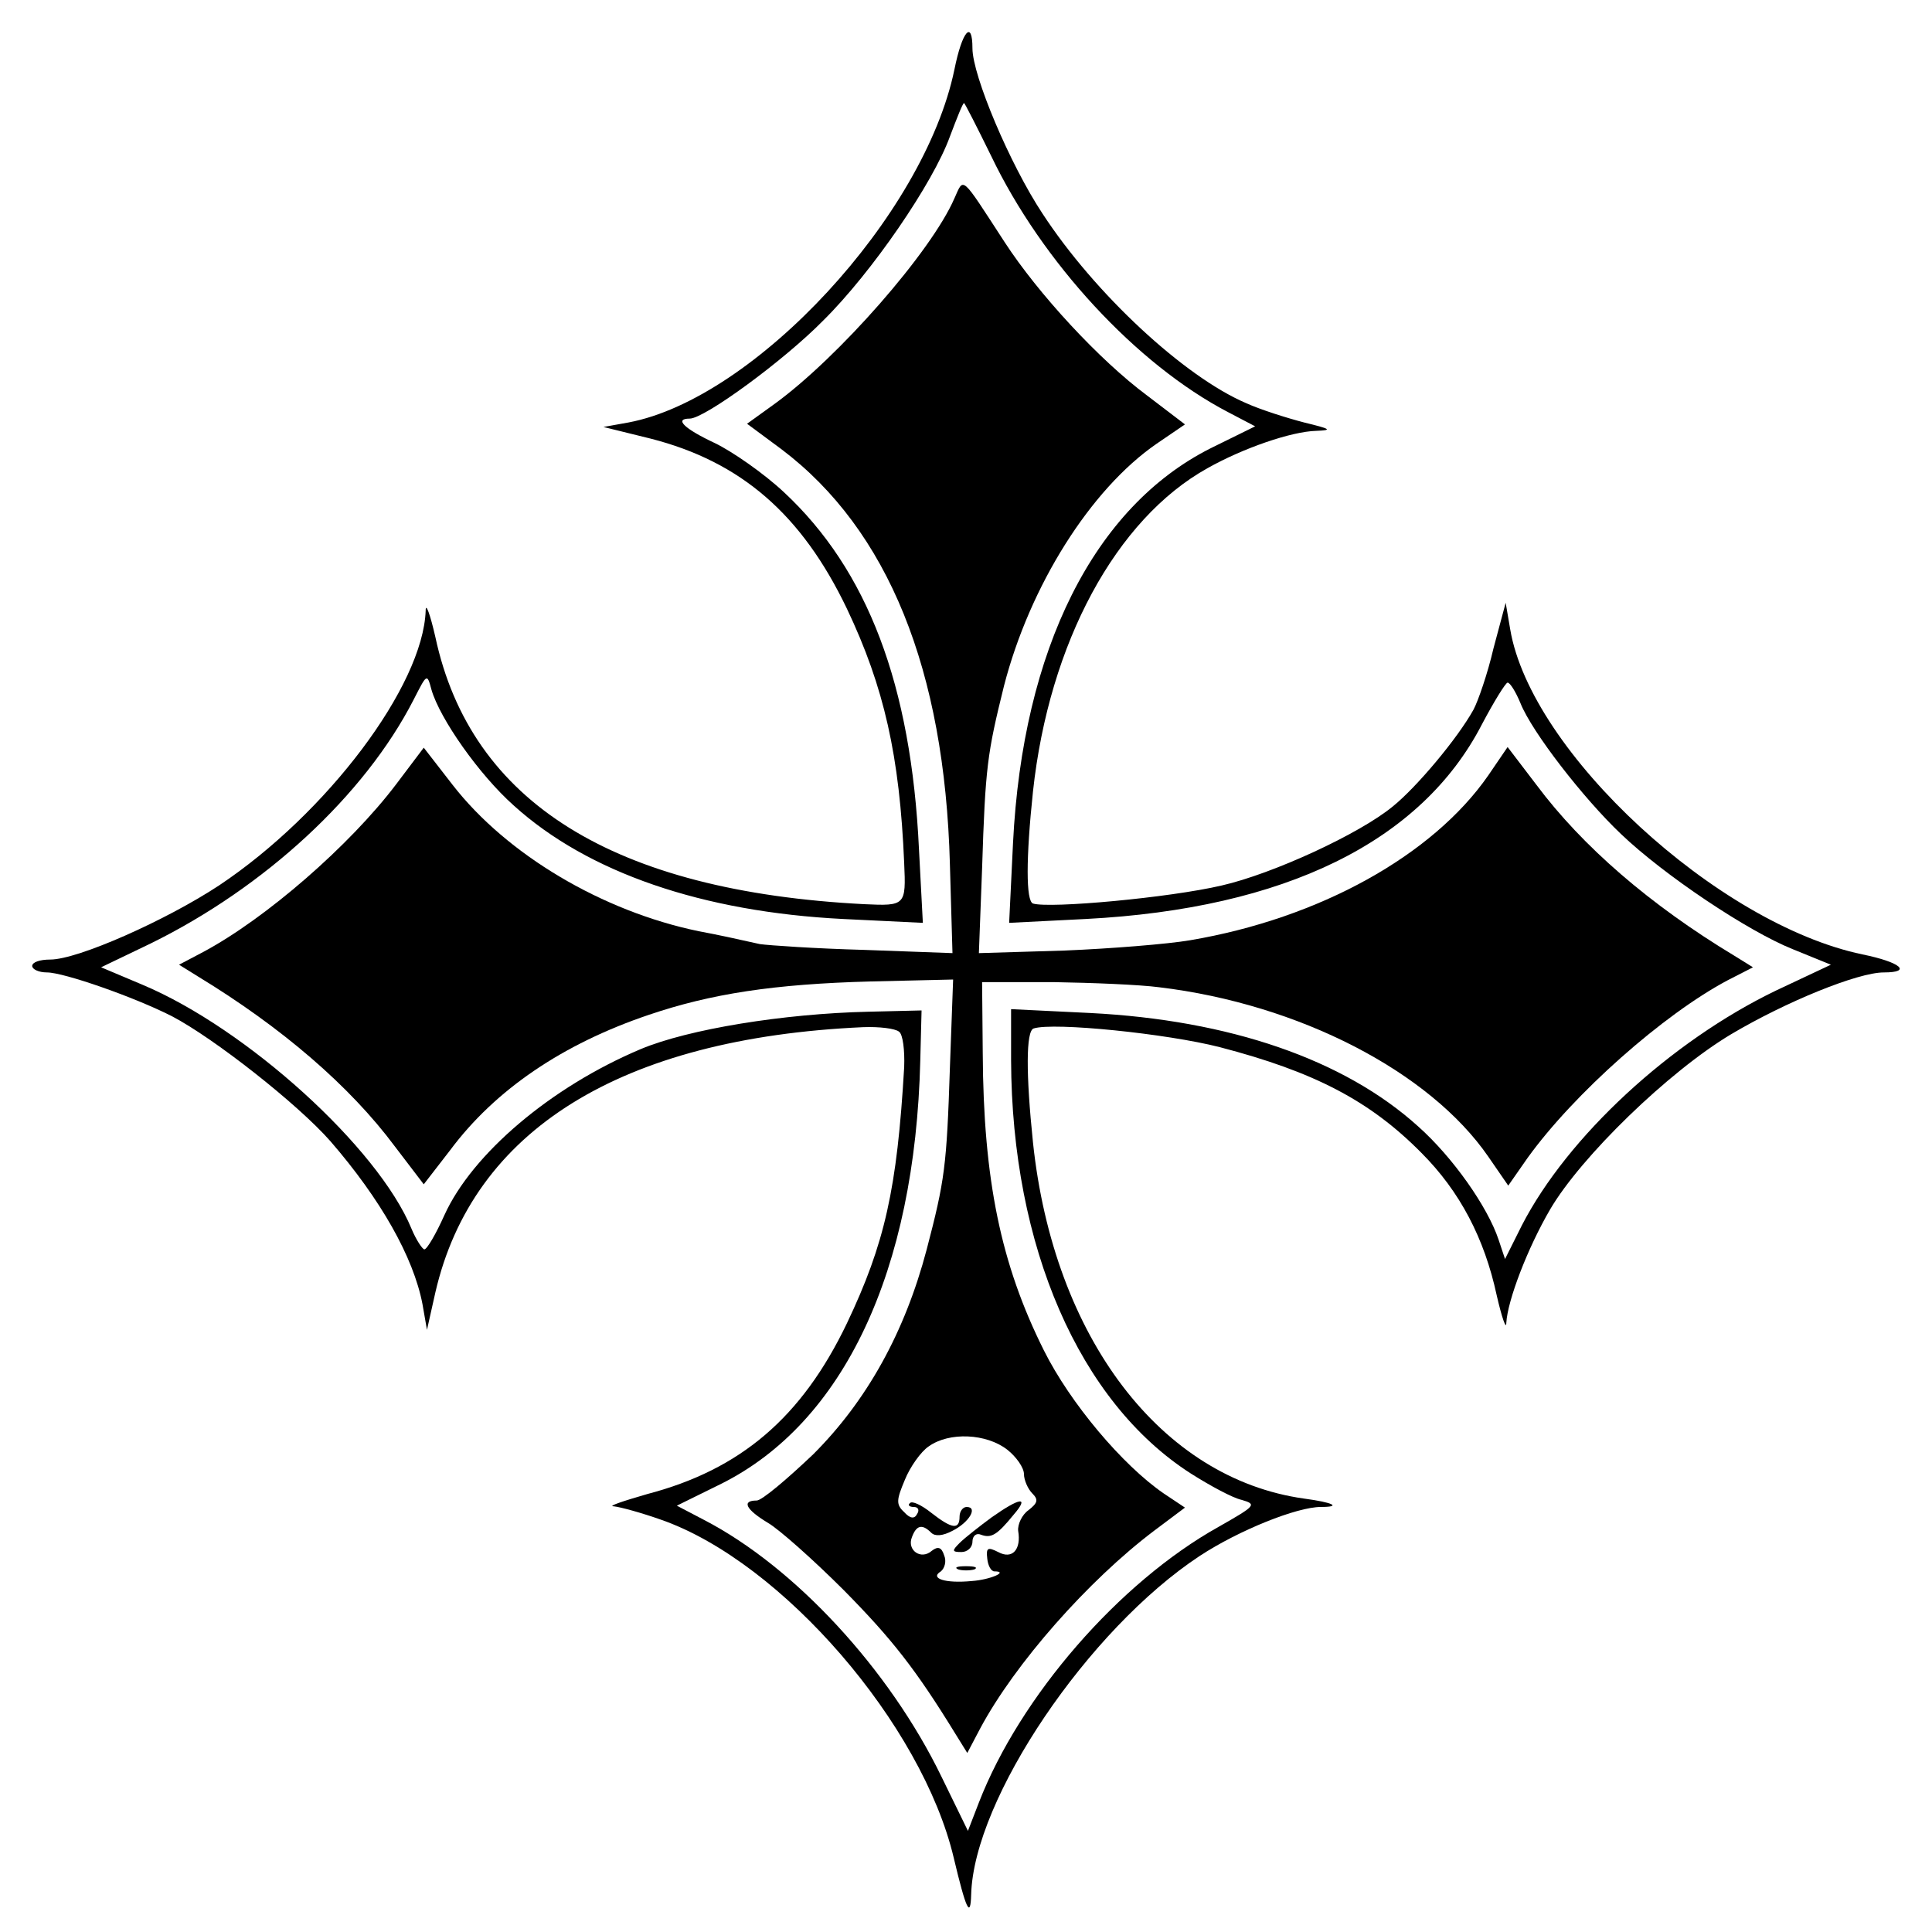 <?xml version="1.0" standalone="no"?>
<!DOCTYPE svg PUBLIC "-//W3C//DTD SVG 20010904//EN"
 "http://www.w3.org/TR/2001/REC-SVG-20010904/DTD/svg10.dtd">
<svg version="1.0" xmlns="http://www.w3.org/2000/svg"
 width="300pt" height="300pt" viewBox="0 0 300 300"
 preserveAspectRatio="xMidYMid meet">
<g transform="translate(0,300) scale(0.1,-0.1)"
fill="#000000" stroke="none">
<path d="M1482 2892 c-47 -227 -310 -511 -506 -548 l-39 -7 73 -18 c141 -36
235 -118 305 -264 58 -122 82 -229 89 -395 3 -66 2 -67 -62 -64 -389 20 -611
158 -666 415 -8 35 -15 54 -15 41 -4 -117 -153 -315 -321 -427 -82 -54 -219
-115 -262 -115 -16 0 -28 -4 -28 -10 0 -5 10 -10 23 -10 26 0 135 -38 194 -68
65 -34 195 -136 246 -194 78 -90 129 -180 143 -253 l7 -40 13 58 c58 252 288
395 664 412 25 1 50 -2 56 -7 6 -4 9 -29 8 -55 -11 -189 -30 -274 -89 -398
-70 -146 -165 -227 -310 -265 -38 -11 -62 -19 -52 -19 10 -1 43 -10 74 -21
188 -66 405 -318 454 -525 19 -80 26 -95 27 -57 4 149 182 412 355 526 61 40
151 76 188 76 33 0 19 7 -26 13 -222 31 -389 250 -421 553 -11 106 -11 173 1
177 31 10 207 -8 289 -29 146 -38 233 -83 313 -164 60 -60 98 -133 117 -221 8
-35 15 -55 15 -43 2 35 33 116 68 176 48 82 184 214 281 272 86 51 197 96 237
96 45 0 26 16 -33 28 -225 47 -515 314 -547 505 l-7 41 -19 -71 c-9 -39 -24
-82 -31 -95 -25 -45 -88 -120 -125 -150 -52 -43 -187 -105 -266 -123 -81 -19
-267 -36 -293 -28 -11 4 -11 70 0 174 25 231 129 423 271 502 55 31 130 57
169 58 26 1 22 3 -19 13 -27 7 -68 20 -90 30 -96 41 -235 170 -316 294 -51 77
-109 215 -109 257 0 45 -16 27 -28 -33z m57 -134 c79 -165 226 -324 368 -398
l42 -22 -69 -34 c-181 -91 -292 -312 -307 -613 l-6 -124 119 6 c309 16 521
120 615 302 19 36 37 65 40 65 4 0 13 -15 20 -32 18 -45 98 -148 156 -203 67
-64 197 -151 267 -179 l59 -24 -85 -40 c-164 -79 -324 -227 -395 -365 l-26
-52 -10 30 c-17 51 -71 128 -125 176 -115 104 -293 165 -509 176 l-123 6 0
-79 c1 -290 106 -531 279 -642 30 -19 65 -38 79 -41 24 -7 22 -9 -36 -42 -154
-86 -308 -263 -372 -428 l-17 -44 -41 84 c-81 167 -228 326 -369 399 l-42 22
69 34 c190 95 301 330 309 657 l2 78 -83 -2 c-131 -3 -279 -27 -353 -58 -140
-59 -262 -163 -305 -258 -13 -29 -27 -53 -31 -53 -3 0 -13 15 -20 32 -52 126
-256 311 -418 379 l-64 27 77 37 c177 87 332 230 408 378 21 41 21 42 28 16
13 -45 74 -132 128 -180 115 -104 293 -165 511 -176 l124 -6 -6 114 c-12 256
-80 434 -210 555 -31 29 -80 63 -107 76 -47 22 -64 38 -39 38 23 0 146 90 207
152 76 75 171 214 197 286 11 29 20 52 22 52 1 0 20 -37 42 -82z"/>
<path d="M1482 2692 c-36 -83 -180 -247 -279 -319 l-43 -31 54 -40 c165 -125
253 -342 261 -644 l4 -138 -137 5 c-75 2 -148 7 -162 9 -14 3 -36 8 -50 11
-14 3 -34 7 -45 9 -150 31 -298 119 -382 227 l-45 58 -43 -57 c-72 -95 -202
-208 -299 -260 l-38 -20 29 -18 c130 -79 236 -170 306 -264 l45 -59 41 53 c70
94 175 165 308 210 97 33 195 48 345 52 l128 3 -5 -137 c-5 -153 -8 -175 -36
-282 -34 -129 -93 -235 -176 -318 -41 -39 -80 -72 -88 -72 -24 0 -17 -14 18
-35 17 -10 70 -57 117 -104 75 -76 112 -123 174 -224 l18 -29 20 38 c54 101
168 230 270 307 l48 36 -33 22 c-64 44 -145 140 -186 222 -67 134 -94 265 -95
462 l-1 110 110 0 c61 -1 135 -4 165 -8 217 -26 420 -131 511 -263 l31 -45 30
43 c72 100 211 223 311 276 l39 20 -29 18 c-131 79 -236 170 -307 265 l-45 59
-30 -44 c-86 -124 -262 -222 -463 -256 -35 -6 -123 -13 -195 -16 l-133 -4 5
132 c5 157 8 178 34 283 40 155 134 305 237 376 l44 30 -59 45 c-74 55 -169
158 -221 238 -69 106 -63 101 -78 68z m82 -1943 c14 -11 26 -28 26 -38 0 -9 6
-23 13 -30 10 -10 8 -15 -6 -26 -10 -7 -17 -22 -16 -32 5 -29 -9 -45 -31 -33
-16 8 -19 7 -17 -10 1 -11 6 -20 11 -20 23 0 -6 -13 -35 -15 -41 -4 -66 4 -48
15 6 5 9 16 5 25 -4 13 -10 14 -19 7 -17 -15 -39 1 -31 21 7 19 16 21 30 7 6
-6 18 -5 33 3 26 13 40 37 22 37 -6 0 -11 -7 -11 -15 0 -21 -12 -19 -44 6 -15
12 -30 19 -33 15 -4 -3 -1 -6 6 -6 7 0 9 -5 5 -11 -4 -8 -11 -7 -20 3 -13 12
-12 19 1 50 8 20 25 44 37 52 32 23 90 20 122 -5z"/>
<path d="M1540 644 c-19 -14 -42 -32 -50 -40 -12 -12 -12 -14 3 -14 9 0 17 7
17 16 0 9 6 14 13 11 16 -6 25 -1 51 31 25 29 10 27 -34 -4z"/>
<path d="M1488 563 c6 -2 18 -2 25 0 6 3 1 5 -13 5 -14 0 -19 -2 -12 -5z"/>
</g>
</svg>
